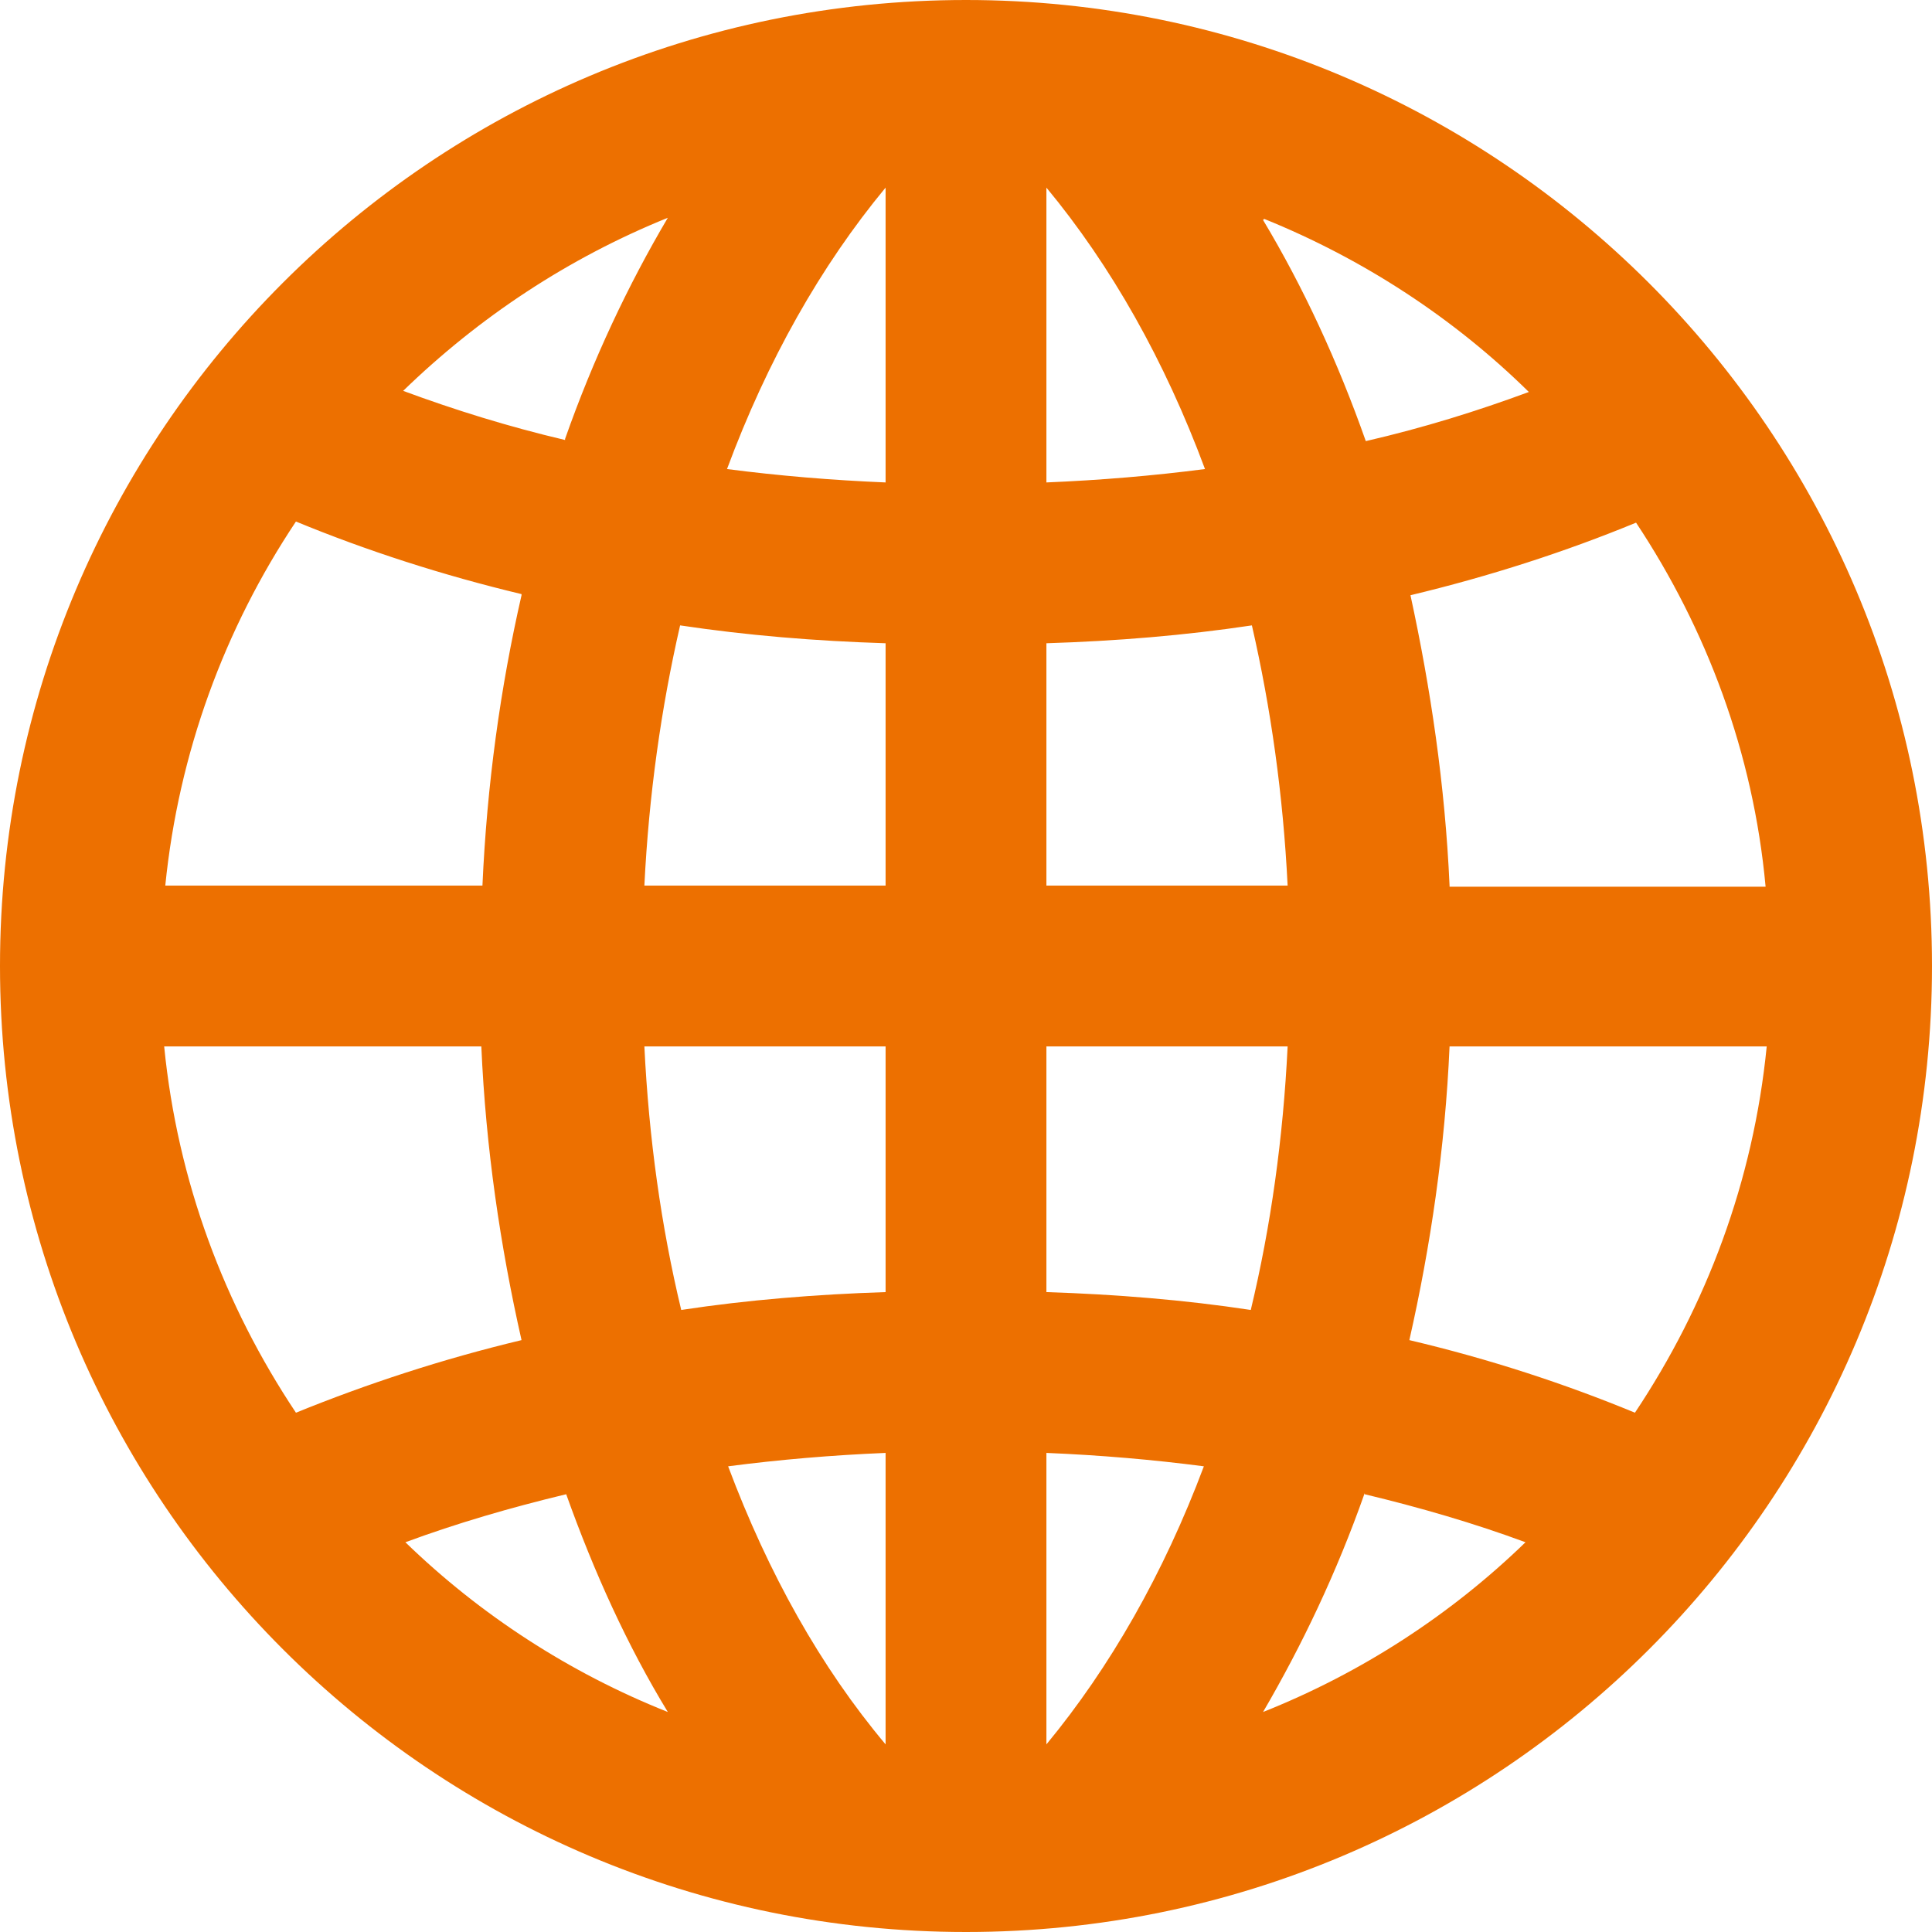 <?xml version="1.0" encoding="UTF-8"?>
<svg id="_レイヤー_2" data-name="レイヤー 2" xmlns="http://www.w3.org/2000/svg" viewBox="0 0 17.3 17.3">
  <defs>
    <style>
      .cls-1 {
        fill: #ed7000;
        stroke-width: 0px;
      }
    </style>
  </defs>
  <g id="_レイヤー_1-2" data-name="レイヤー 1">
    <path class="cls-1" d="M8.65,0C3.87,0,0,3.87,0,8.65s3.87,8.65,8.65,8.65,8.65-3.87,8.65-8.65S13.42,0,8.65,0ZM9.37,11.57v-2.2h2.16c-.04.82-.15,1.61-.33,2.36-.59-.09-1.21-.14-1.83-.16ZM10.78,13.13c-.36.96-.84,1.8-1.41,2.49v-2.61c.48.02.95.06,1.41.12ZM9.37,7.93v-2.17c.63-.02,1.24-.07,1.84-.16.17.74.28,1.52.32,2.33h-2.16ZM9.37,4.31V1.68c.58.7,1.06,1.55,1.42,2.52-.46.06-.94.1-1.42.12ZM11.32,1.96c.89.36,1.7.89,2.37,1.55-.46.17-.94.32-1.46.44-.25-.71-.56-1.38-.92-1.98ZM6.1,11.73c-.18-.75-.29-1.54-.33-2.36h2.16v2.2c-.62.02-1.24.07-1.83.16ZM7.93,13.01v2.61c-.58-.69-1.05-1.53-1.41-2.49.46-.06.93-.1,1.41-.12ZM5.77,7.93c.04-.81.15-1.59.32-2.33.6.09,1.21.14,1.84.16v2.17h-2.16ZM6.51,4.2c.36-.97.84-1.82,1.42-2.52v2.64c-.48-.02-.96-.06-1.42-.12ZM5.06,3.94c-.51-.12-.99-.27-1.45-.44.68-.66,1.48-1.19,2.37-1.55-.36.61-.67,1.27-.92,1.98ZM4.67,5.33c-.19.83-.31,1.7-.35,2.6H1.48c.12-1.19.53-2.3,1.17-3.26.63.26,1.31.48,2.02.65ZM4.67,12c-.71.17-1.38.39-2.02.65-.64-.96-1.06-2.07-1.18-3.28h2.84c.04.91.17,1.79.36,2.63ZM5.07,13.38c.25.7.55,1.36.91,1.95-.88-.35-1.68-.87-2.35-1.52.46-.17.94-.31,1.44-.43ZM12.22,13.38c.5.12.98.26,1.44.43-.67.65-1.47,1.17-2.35,1.52.35-.6.66-1.25.91-1.96ZM12.62,12c.19-.84.32-1.72.36-2.63h2.84c-.12,1.21-.54,2.32-1.18,3.28-.63-.26-1.3-.48-2.02-.65ZM12.98,7.93c-.04-.9-.17-1.77-.35-2.6.71-.17,1.39-.39,2.02-.65.63.95,1.05,2.06,1.16,3.26h-2.83Z"/>
  </g>
</svg>